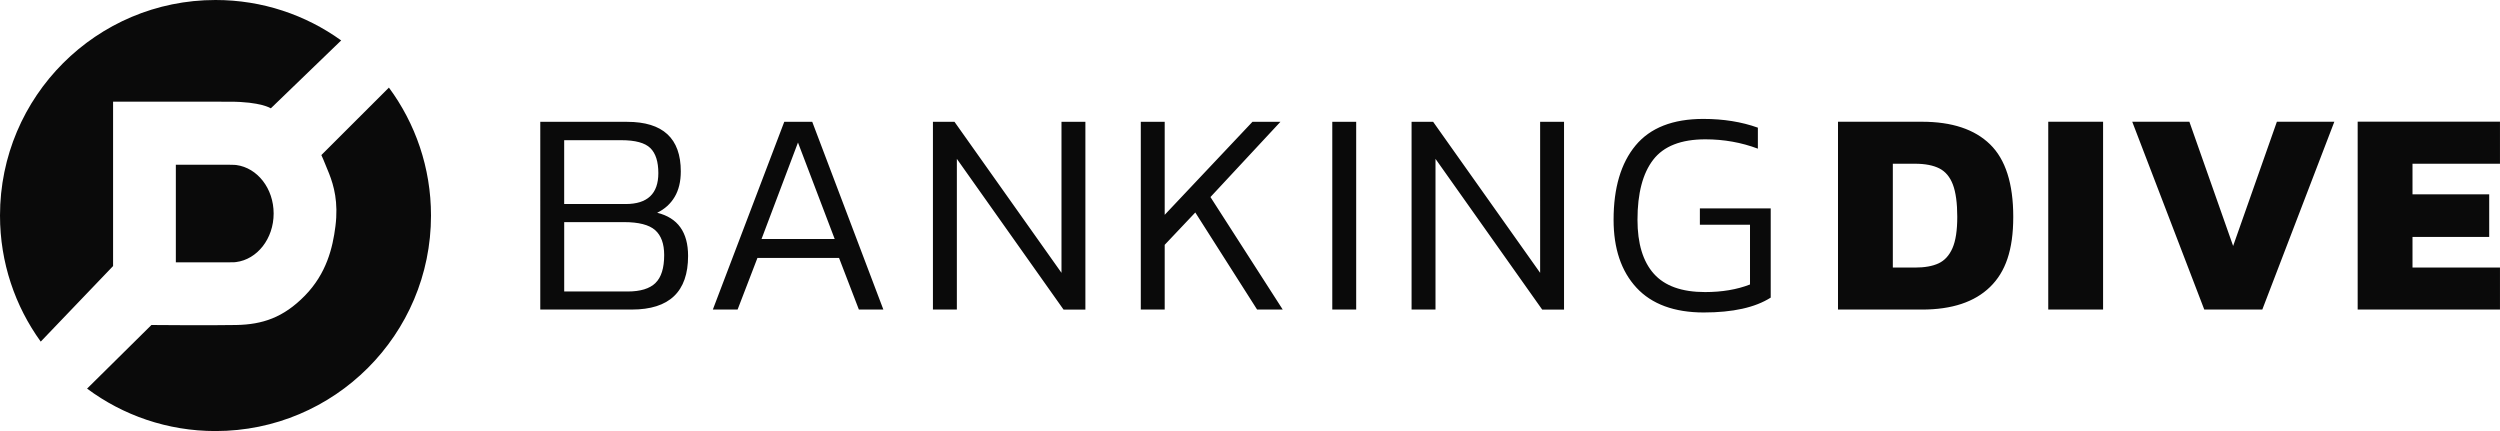<?xml version="1.0" encoding="UTF-8"?><svg xmlns="http://www.w3.org/2000/svg" viewBox="0 0 1160 200"><defs><style>.d{fill:#0a0a0a;}</style></defs><g id="a"><path id="b" class="d" d="M293.16,143.63h-42.47V56.53h40.31c16.59,0,24.89,7.67,24.89,22.99,0,4.69-.95,8.64-2.84,11.83-1.89,3.2-4.6,5.66-8.12,7.37,9.56,2.35,14.34,9.02,14.34,20.02,0,16.59-8.7,24.89-26.1,24.89Zm8.59-74.93c-2.48-2.43-6.97-3.65-13.46-3.65h-26.51v29.62h28.54c10.1,0,15.15-4.78,15.15-14.34,0-5.32-1.24-9.2-3.72-11.63Zm2.37,62.62c2.71-2.61,4.06-6.94,4.06-12.98,0-5.23-1.4-9.08-4.19-11.56-2.8-2.48-7.62-3.72-14.47-3.72h-27.73v32.19h29.49c5.86,0,10.14-1.31,12.85-3.92Zm38.14,12.31h-11.5l33.14-87.11h12.98l33,87.11h-11.36l-9.2-23.94h-37.87l-9.2,23.94Zm11.09-32.73h33.95l-17.04-44.77-16.91,44.77Zm90.62,32.73h-11.09V56.53h10.01l49.64,70.06V56.53h11.09v87.11h-10.14l-49.5-69.93v69.93Zm151.22,0h-11.9l-28.67-45.04-14.2,15.01v30.03h-11.09V56.53h11.09v43.15l40.71-43.15h12.98l-32.46,34.9,33.54,52.21Zm22.99-87.11h11.09v87.11h-11.09V56.53Zm47.88,87.11h-11.09V56.53h10.01l49.64,70.06V56.53h11.09v87.11h-10.14l-49.5-69.93v69.93Zm145.94-11.63v-27.73h-23.26v-7.57h32.87v41.39c-7.22,4.6-17.58,6.9-31.11,6.9s-24.1-3.83-31.18-11.5c-7.08-7.66-10.62-18.17-10.62-31.51,0-14.79,3.4-26.28,10.21-34.49,6.81-8.2,17.29-12.31,31.45-12.31,9.29,0,17.72,1.35,25.29,4.06v9.74c-7.67-2.88-15.78-4.33-24.35-4.33-11.27,0-19.34,3.16-24.21,9.47-4.87,6.31-7.3,15.6-7.3,27.86,0,11,2.52,19.34,7.57,25.02,5.05,5.68,12.98,8.52,23.81,8.52,7.84,0,14.79-1.17,20.83-3.52Zm76.55-7.85c4.51,0,8.16-.65,10.96-1.96,2.8-1.31,4.94-3.65,6.43-7.04,1.49-3.38,2.23-8.23,2.23-14.55s-.68-11.39-2.03-14.95c-1.35-3.56-3.45-6.07-6.29-7.51-2.84-1.44-6.61-2.17-11.3-2.17h-10.28v48.17h10.28Zm-35.72-67.66h38.97c13.89,0,24.42,3.5,31.59,10.49,7.17,6.99,10.76,18.2,10.76,33.63s-3.59,25.55-10.76,32.54c-7.17,6.99-17.7,10.49-31.59,10.49h-38.97V56.49h0Zm97.56,0v87.14h25.44V56.49h-25.44Zm38.97,0l33.42,87.14h26.93l33.42-87.14h-26.66l-20.3,57.64-20.3-57.64h-26.52Zm104.6,0v87.14h66.03v-19.49h-40.59v-14.21h35.59v-19.76h-35.59v-14.21h40.59v-19.49h-66.03ZM106.67,121.71c.46,0,1.44,.01,1.92-.02,.48-.04,.75-.07,.94-.09,9.81-1.23,17.44-10.84,17.44-22.52s-7.56-21.19-17.29-22.5c-.24-.03-.59-.06-.96-.08-.36-.02-1.43-.04-2.17-.05h-24.96v45.27h25.06Zm-54.2,1.74V47.17s39.8,.02,54.18,.02,19.02,3.07,19.02,3.07l32.64-31.5C141.89,6.95,121.76,0,100,0,44.77,0,0,44.77,0,100c0,21.85,7.01,42.06,18.9,58.51l33.57-35.06h0ZM180.47,40.63l-31.36,31.32s1.41,3.03,3.61,8.64c2.19,5.61,4.34,13.19,2.92,24.38-1.26,10.02-4.14,21.94-14.14,32.18-10,10.24-19.75,13.41-31.81,13.65-12.06,.24-39.43,0-39.43,0l-29.86,29.52c16.64,12.37,37.26,19.69,59.58,19.69,55.23,0,100-44.77,100-100,0-22.23-7.26-42.76-19.53-59.37h0Z"/></g><g id="c"/></svg>